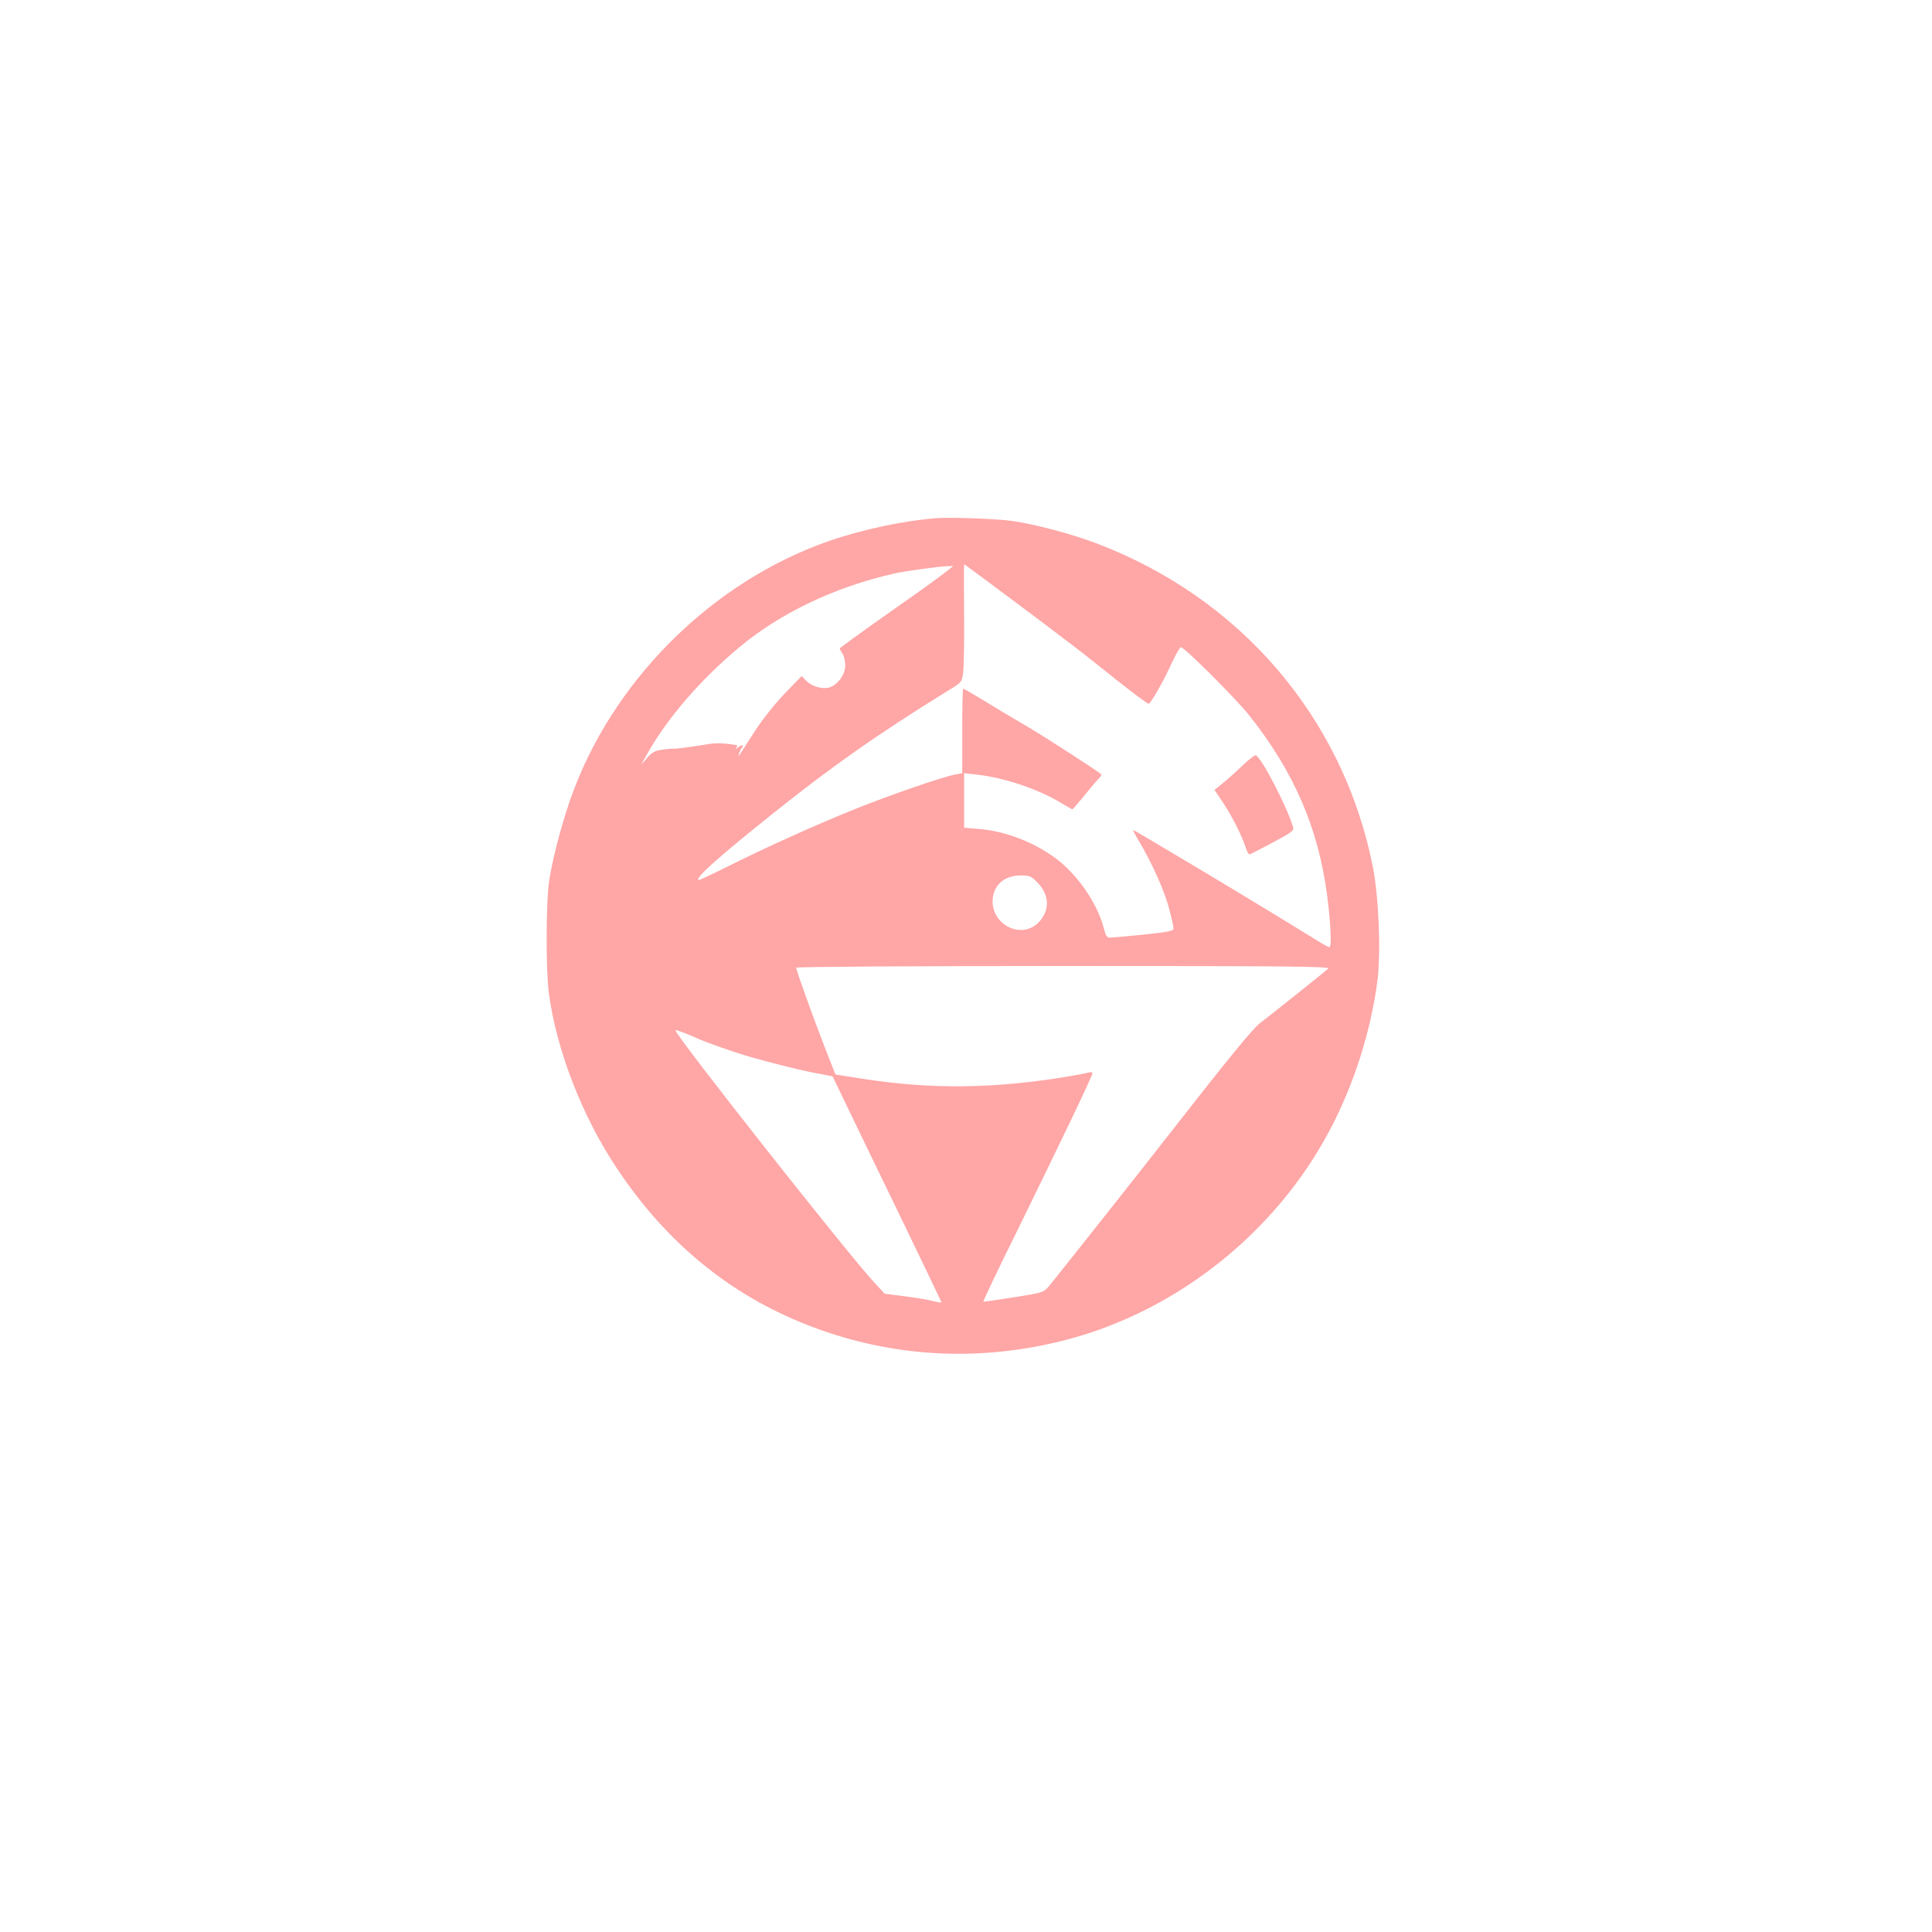 <?xml version="1.0" standalone="no"?>
<!DOCTYPE svg PUBLIC "-//W3C//DTD SVG 20010904//EN"
 "http://www.w3.org/TR/2001/REC-SVG-20010904/DTD/svg10.dtd">
<svg version="1.0" xmlns="http://www.w3.org/2000/svg"
 width="1024pt" height="1024pt" viewBox="0 0 1024 1024"
 preserveAspectRatio="xMidYMid meet">

<g transform="translate(0,1024) scale(0.1,-0.1)"
fill="#ffa6a6" stroke="none">
<path d="M4970 7494 c-171 -12 -395 -59 -572 -120 -628 -217 -1161 -750 -1378
-1379 -50 -147 -95 -321 -111 -435 -15 -112 -16 -471 0 -584 41 -303 176 -651
359 -926 262 -395 598 -671 1012 -833 441 -173 915 -199 1380 -76 584 155
1103 569 1388 1109 127 239 217 522 252 787 20 150 8 449 -24 611 -158 789
-702 1424 -1467 1713 -132 50 -322 100 -444 118 -81 11 -314 20 -395 15z m555
-553 c99 -74 223 -169 275 -211 164 -132 279 -220 288 -220 11 0 82 125 126
223 20 42 40 77 45 77 18 0 291 -272 360 -359 238 -299 368 -598 415 -956 19
-144 25 -275 12 -275 -5 0 -32 14 -60 32 -132 82 -430 263 -611 371 -334 199
-364 217 -369 217 -2 0 11 -26 30 -57 68 -114 134 -260 159 -353 14 -52 25
-102 25 -111 0 -13 -28 -19 -162 -33 -90 -9 -170 -16 -179 -16 -11 0 -20 15
-28 48 -34 134 -141 289 -260 376 -115 84 -265 141 -399 152 l-82 7 0 144 0
145 63 -7 c149 -16 334 -78 458 -155 27 -16 51 -30 53 -30 2 0 30 33 62 72 32
40 67 81 77 91 10 10 17 20 15 22 -27 23 -289 193 -403 260 -82 48 -189 112
-237 142 -48 29 -90 53 -93 53 -3 0 -5 -101 -5 -224 l0 -224 -37 -7 c-66 -12
-362 -114 -548 -190 -202 -82 -449 -193 -665 -301 -80 -40 -147 -71 -149 -69
-14 14 102 118 379 340 324 260 579 439 946 665 71 43 72 45 79 94 3 28 6 151
5 275 -1 125 -1 243 -1 263 l1 38 118 -87 c64 -48 198 -147 297 -222z m-521
261 c-27 -22 -134 -99 -239 -172 -104 -73 -217 -154 -250 -178 -33 -25 -62
-47 -64 -48 -1 -2 4 -13 13 -26 9 -12 16 -42 16 -65 0 -51 -44 -108 -90 -118
-38 -8 -91 9 -119 39 l-22 23 -89 -92 c-51 -53 -118 -137 -157 -197 -101 -157
-94 -147 -86 -123 3 11 10 26 16 33 5 7 6 12 0 12 -5 0 -15 -6 -22 -12 -11
-10 -13 -10 -7 0 4 6 4 13 -1 13 -64 10 -104 12 -143 6 -97 -16 -181 -27 -188
-25 -4 1 -30 -1 -59 -5 -43 -6 -57 -14 -84 -45 l-32 -37 28 50 c109 196 288
404 498 578 214 178 503 316 812 386 59 14 236 38 284 40 l34 1 -49 -38z m497
-1642 c59 -62 64 -139 12 -200 -95 -113 -278 -15 -249 133 13 66 69 107 145
107 50 0 57 -3 92 -40z m1539 -454 c-20 -18 -315 -254 -361 -288 -37 -27 -178
-200 -469 -573 -166 -213 -607 -770 -652 -824 -27 -31 -33 -33 -184 -57 -85
-13 -159 -24 -162 -24 -4 0 78 172 182 382 226 461 396 815 396 829 0 6 -8 8
-17 5 -10 -3 -58 -12 -108 -21 -397 -66 -728 -70 -1098 -12 l-139 22 -55 140
c-60 154 -153 412 -153 426 0 5 611 9 1417 9 1202 0 1415 -2 1403 -14z m-3053
-471 c104 -29 242 -64 307 -77 l119 -23 72 -150 c40 -82 169 -351 289 -597
119 -246 216 -449 216 -451 0 -3 -22 1 -48 8 -27 7 -95 18 -151 25 l-102 13
-54 58 c-144 156 -1055 1311 -1055 1338 0 5 49 -13 110 -40 60 -27 194 -74
297 -104z"/>
<path d="M6585 6182 c-33 -32 -80 -74 -104 -93 l-44 -36 40 -59 c49 -72 106
-184 124 -242 7 -24 17 -42 23 -40 6 2 61 30 123 63 96 51 112 63 107 80 -33
111 -169 373 -199 382 -5 1 -37 -23 -70 -55z"/>
</g>
</svg>
